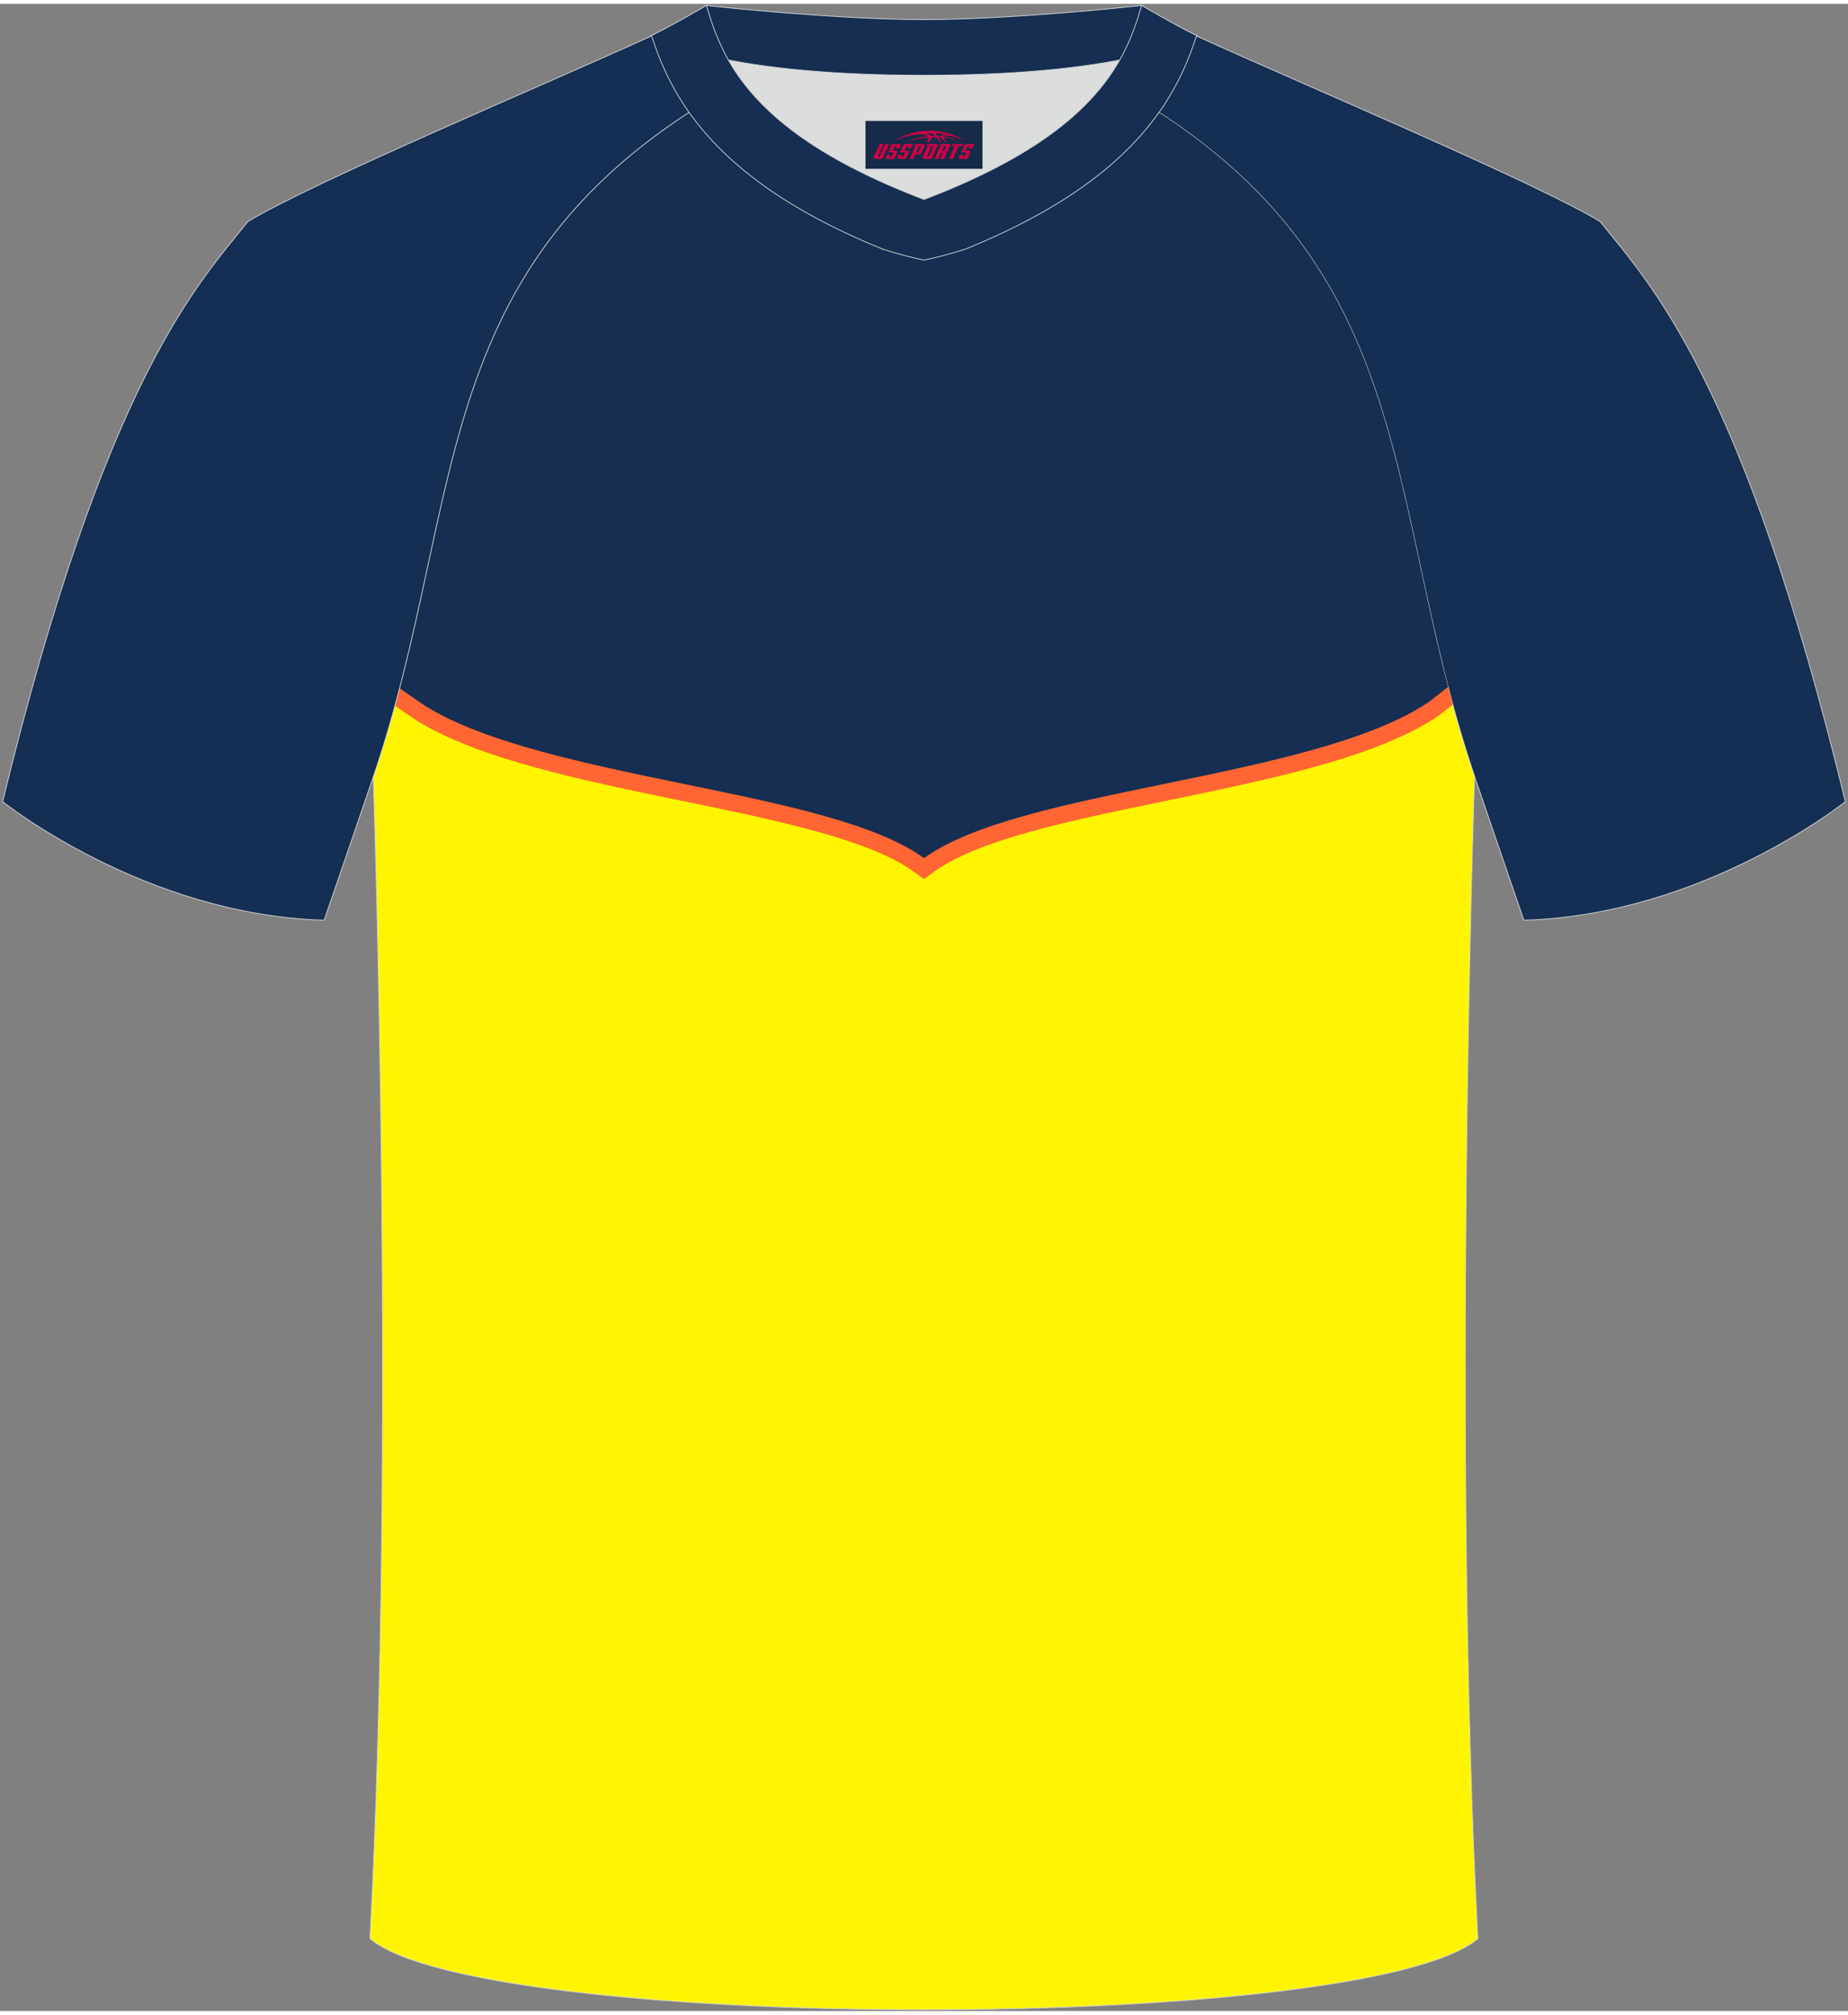 <?xml version="1.0" encoding="utf-8"?>
<!-- Generator: Adobe Illustrator 22.0.0, SVG Export Plug-In . SVG Version: 6.00 Build 0)  -->
<svg xmlns="http://www.w3.org/2000/svg" xmlns:xlink="http://www.w3.org/1999/xlink" version="1.1" id="图层_1" x="0px" y="0px" width="378px" height="412px" viewBox="0 0 379 411.5" enable-background="new 0 0 379 411.5" xml:space="preserve">
<rect x="0" y="0" width="379" height="411.5" fill="#808080" stroke="none"/>
<g>
	<path fill="#152E53" stroke="#D3D4D5" stroke-width="0.162" stroke-miterlimit="22.926" d="M328.16,44.62   c10.2,12.74,29.23,32.28,50.3,118.94c0,0-29.06,23.28-65.94,24.3c0,0-7.13-20.73-9.85-28.72c-20.49-59.72-9.19-110.36-81.59-146.3   c-2.59-1.28-7.26-1.87-6.23-3.45c5.36-8.23,13.13-7.47,17.75-6.01c9.6,3.37,3.14-1.18,12.56,3.1   C267.01,16.46,314.53,36.4,328.16,44.62z"/>
	<path fill="#FFF501" stroke="#D3D4D5" stroke-width="0.162" stroke-miterlimit="22.926" d="M75.88,396.66   c5.36-100.93,0.7-237.52,0.7-237.52c0-0.25,0-0.49-0.01-0.73c20.15-59.4,9.25-109.77,81.34-145.57c2.59-1.28,7.26-1.87,6.23-3.45   c-0.42-0.64-0.8-1.36-1.17-2.15c6.75,0.26,14.96,0.49,26.36,0.49h0.31c11.58,0,19.94-0.23,26.83-0.5   c-0.57,0.64-1.11,1.36-1.64,2.16c-1.03,1.58,3.64,2.16,6.23,3.45c72.09,35.8,61.19,86.17,81.34,145.57c0,0.25-0.01,0.49-0.01,0.73   c0,0-4.66,136.58,0.7,237.52C280.06,416.09,98.94,416.09,75.88,396.66z"/>
	<g>
		<path fill="#FF6633" d="M297.95,143.67c-1.66,1.31-2.93,2.29-3.12,2.42c-12.59,8.42-34.51,12.93-55.53,17.26l-0.12,0.03    l-0.14,0.03c-19.59,4.04-38.39,7.91-47.5,14.54l-2.05,1.49l-2.03-1.48c-4.51-3.28-11.39-5.88-19.55-8.17    c-8.47-2.37-18.19-4.37-28.1-6.41l-0.11-0.02c-20.38-4.19-41.58-8.56-54.32-16.47v-0.01c-0.44-0.28-2.2-1.48-4.39-3    c0.66-2.41,1.28-4.79,1.87-7.17c3.18,2.22,5.95,4.14,6.17,4.28h0.01c11.71,7.27,32.28,11.5,52.04,15.57l0.11,0.02    c10.11,2.08,20.01,4.11,28.59,6.52c7.81,2.19,14.62,4.71,19.72,7.87c10.73-6.65,29.07-10.43,48.14-14.36l0.14-0.03l0.12-0.03    c20.36-4.19,41.59-8.56,53.05-16.22c0.17-0.12,2.5-1.95,5.08-3.98C296.65,138.77,297.28,141.21,297.95,143.67z"/>
		<path fill="#152E52" d="M296.98,140.03c-2.13,1.68-3.89,3.06-4.08,3.18c-12.05,8.06-33.68,12.5-54.41,16.77    c-20.02,4.12-39.24,8.07-48.98,15.16c-9.75-7.09-28.98-11.05-49-15.16c-20.1-4.14-41.04-8.44-53.29-16.04    c-0.34-0.21-2.58-1.76-5.27-3.63c13.41-51.54,11.32-95.37,75.97-127.47c2.59-1.28,7.26-1.87,6.23-3.45    c-0.42-0.64-0.8-1.36-1.17-2.15c6.75,0.26,14.96,0.49,26.36,0.49h0.31c11.58,0,19.94-0.23,26.83-0.5    c-0.57,0.64-1.11,1.36-1.64,2.16c-1.03,1.58,3.64,2.16,6.23,3.45C285.61,44.88,283.65,88.61,296.98,140.03z"/>
	</g>
	<path fill="#152E53" stroke="#D3D4D5" stroke-width="0.162" stroke-miterlimit="22.926" d="M50.85,44.62   C40.65,57.36,21.61,76.9,0.54,163.56c0,0,29.06,23.28,65.94,24.3c0,0,7.13-20.73,9.85-28.72c20.49-59.72,9.2-110.36,81.59-146.3   c2.59-1.28,7.26-1.87,6.23-3.45c-5.36-8.23-13.13-7.47-17.75-6.01c-9.6,3.37-3.14-1.18-12.56,3.1   C111.99,16.46,64.47,36.4,50.85,44.62z"/>
	<path fill="#DCDDDD" d="M149.38,11.51l0.21,0.37c0.8,1.37,1.71,2.75,2.77,4.16c5.96,7.87,16.62,16.25,37.14,24.05   c20.52-7.8,31.18-16.17,37.14-24.05c1.06-1.4,1.98-2.79,2.77-4.16l0.21-0.37c-8.65,1.68-21.51,3.13-40.13,3.13   C170.88,14.64,158.02,13.19,149.38,11.51z"/>
	<path fill="#152E51" stroke="#D3D4D5" stroke-width="0.162" stroke-miterlimit="22.926" d="M189.5,3.22   c-17.27,0-41.75-2.53-44.63-2.92c0,0-5.53,4.46-11.28,6.18c0,0,11.77,8.16,55.91,8.16s55.91-8.16,55.91-8.16   c-5.75-1.72-11.28-6.18-11.28-6.18C231.25,0.69,206.77,3.22,189.5,3.22z"/>
	<path fill="#152E51" stroke="#D3D4D5" stroke-width="0.162" stroke-miterlimit="22.926" d="M189.5,52.54   c2.82-0.6,5.68-1.36,8.52-2.27c14.44-5.88,29.2-14.14,38.65-26.62c0.4-0.53,0.79-1.06,1.17-1.6c0.87-1.24,1.69-2.52,2.45-3.83   c1.16-2,2.19-4.08,3.09-6.21c0.56-1.33,1.07-2.67,1.53-4.04c0.1-0.29,0.2-0.58,0.29-0.86c0.02-0.07,0.04-0.14,0.07-0.2   c0.03-0.09,0.06-0.18,0.09-0.27c0-0.01,0.01-0.02,0.01-0.03c0.01-0.04,0.03-0.08,0.04-0.12c-4.43-2.13-11.28-6.18-11.28-6.18   c-0.23,0.8-0.48,1.62-0.74,2.46c-0.45,1.41-0.97,2.86-1.6,4.35c-0.65,1.55-1.43,3.15-2.37,4.77c-0.79,1.37-1.71,2.75-2.77,4.16   c-5.96,7.87-16.62,16.25-37.14,24.05c-20.52-7.8-31.18-16.17-37.14-24.05c-1.06-1.4-1.98-2.79-2.77-4.16   c-0.94-1.63-1.72-3.22-2.37-4.77c-0.63-1.49-1.15-2.94-1.6-4.35c-0.27-0.84-0.51-1.66-0.74-2.46c0,0-6.86,4.05-11.28,6.18   c0.01,0.04,0.03,0.08,0.04,0.12c0,0.01,0.01,0.02,0.01,0.03c0.03,0.09,0.06,0.18,0.09,0.27c0.02,0.07,0.04,0.14,0.07,0.2   c0.1,0.29,0.19,0.58,0.29,0.86c0.47,1.36,0.97,2.71,1.53,4.04c0.9,2.13,1.93,4.21,3.09,6.21c0.76,1.31,1.58,2.59,2.45,3.83   c0.38,0.54,0.77,1.08,1.17,1.6c9.46,12.48,24.21,20.75,38.65,26.62C183.83,51.18,186.68,51.94,189.5,52.54z"/>
	
</g>
<g id="tag_logo">
	<rect y="24" fill="#162B48" width="24" height="9.818" x="177.5"/>
	<g>
		<path fill="#D30044" d="M193.46,27.19l0.005-0.011c0.131-0.311,1.085-0.262,2.351,0.071c0.715,0.24,1.44,0.54,2.193,0.9    c-0.218-0.147-0.447-0.289-0.682-0.42l0.011,0.005l-0.011-0.005c-1.478-0.845-3.218-1.418-5.1-1.62    c-1.282-0.115-1.658-0.082-2.411-0.055c-2.449,0.142-4.68,0.905-6.458,2.095c1.26-0.638,2.722-1.075,4.195-1.336    c1.467-0.18,2.476-0.033,2.771,0.344c-1.691,0.175-3.469,0.633-4.555,1.075c1.156-0.338,2.967-0.665,4.647-0.813    c0.016,0.251-0.115,0.567-0.415,0.96h0.475c0.376-0.382,0.584-0.725,0.595-1.004c0.333-0.022,0.66-0.033,0.971-0.033    C192.29,27.63,192.5,27.98,192.7,28.37h0.262c-0.125-0.344-0.295-0.687-0.518-1.036c0.207,0,0.393,0.005,0.567,0.011    c0.104,0.267,0.496,0.66,1.058,1.025h0.245c-0.442-0.365-0.753-0.753-0.835-1.004c1.047,0.065,1.696,0.224,2.885,0.513    C195.28,27.45,194.54,27.28,193.46,27.19z M191.02,27.1c-0.164-0.295-0.655-0.485-1.402-0.551    c0.464-0.033,0.922-0.055,1.364-0.055c0.311,0.147,0.589,0.344,0.84,0.589C191.56,27.08,191.29,27.09,191.02,27.1z M193,27.15c-0.224-0.016-0.458-0.027-0.715-0.044c-0.147-0.202-0.311-0.398-0.502-0.6c0.082,0,0.164,0.005,0.24,0.011    c0.72,0.033,1.429,0.125,2.138,0.273C193.49,26.75,193.11,26.91,193,27.15z"/>
		<path fill="#D30044" d="M180.42,28.73L179.25,31.28C179.07,31.65,179.34,31.79,179.82,31.79l0.873,0.005    c0.115,0,0.251-0.049,0.327-0.175l1.342-2.891H181.58L180.36,31.36H180.19c-0.147,0-0.185-0.033-0.147-0.125l1.156-2.504H180.42L180.42,28.73z M182.28,30.08h1.271c0.36,0,0.584,0.125,0.442,0.425L183.52,31.54C183.42,31.76,183.15,31.79,182.92,31.79H182c-0.267,0-0.442-0.136-0.349-0.333l0.235-0.513h0.742L182.45,31.32C182.43,31.37,182.47,31.38,182.53,31.38h0.18    c0.082,0,0.125-0.016,0.147-0.071l0.376-0.813c0.011-0.022,0.011-0.044-0.055-0.044H182.11L182.28,30.08L182.28,30.08z M183.1,30.01h-0.78l0.475-1.025c0.098-0.218,0.338-0.256,0.578-0.256H184.82L184.43,29.57L183.65,29.69l0.262-0.562H183.62c-0.082,0-0.12,0.016-0.147,0.071L183.1,30.01L183.1,30.01z M184.69,30.08L184.52,30.45h1.069c0.06,0,0.06,0.016,0.049,0.044    L185.26,31.31C185.24,31.36,185.2,31.38,185.12,31.38H184.94c-0.055,0-0.104-0.011-0.082-0.06l0.175-0.376H184.29L184.06,31.46C183.96,31.65,184.14,31.79,184.41,31.79h0.916c0.24,0,0.502-0.033,0.605-0.251l0.475-1.031c0.142-0.3-0.082-0.425-0.442-0.425H184.69L184.69,30.08z M185.5,30.01l0.371-0.818c0.022-0.055,0.06-0.071,0.147-0.071h0.295L186.05,29.68l0.791-0.115l0.387-0.845H185.78c-0.24,0-0.48,0.038-0.578,0.256L184.73,30.01L185.5,30.01L185.5,30.01z M187.9,30.47h0.278c0.087,0,0.153-0.022,0.202-0.115    l0.496-1.075c0.033-0.076-0.011-0.12-0.125-0.12H187.35l0.431-0.431h1.522c0.355,0,0.485,0.153,0.393,0.355l-0.676,1.445    c-0.06,0.125-0.175,0.333-0.644,0.327l-0.649-0.005L187.29,31.79H186.51l1.178-2.558h0.785L187.9,30.47L187.9,30.47z     M190.49,31.28c-0.022,0.049-0.06,0.076-0.142,0.076h-0.191c-0.082,0-0.109-0.027-0.082-0.076l0.944-2.051h-0.785l-0.987,2.138    c-0.125,0.273,0.115,0.415,0.453,0.415h0.72c0.327,0,0.649-0.071,0.769-0.322l1.085-2.384c0.093-0.202-0.06-0.355-0.415-0.355    h-1.533l-0.431,0.431h1.38c0.115,0,0.164,0.033,0.131,0.104L190.49,31.28L190.49,31.28z M193.21,30.15h0.278    c0.087,0,0.158-0.022,0.202-0.115l0.344-0.753c0.033-0.076-0.011-0.12-0.125-0.12h-1.402l0.425-0.431h1.527    c0.355,0,0.485,0.153,0.393,0.355l-0.529,1.124c-0.044,0.093-0.147,0.18-0.393,0.18c0.224,0.011,0.256,0.158,0.175,0.327    l-0.496,1.075h-0.785l0.54-1.167c0.022-0.055-0.005-0.087-0.104-0.087h-0.235L192.44,31.79h-0.785l1.178-2.558h0.785L193.21,30.15L193.21,30.15z M195.78,29.24L194.6,31.79h0.785l1.184-2.558H195.78L195.78,29.24z M197.29,29.17l0.202-0.431h-2.1l-0.295,0.431    H197.29L197.29,29.17z M197.27,30.08h1.271c0.36,0,0.584,0.125,0.442,0.425l-0.475,1.031c-0.104,0.218-0.371,0.251-0.605,0.251    h-0.916c-0.267,0-0.442-0.136-0.349-0.333l0.235-0.513h0.742L197.44,31.32c-0.022,0.049,0.022,0.06,0.082,0.06h0.18    c0.082,0,0.125-0.016,0.147-0.071l0.376-0.813c0.011-0.022,0.011-0.044-0.049-0.044h-1.069L197.27,30.08L197.27,30.08z     M198.08,30.01H197.3l0.475-1.025c0.098-0.218,0.338-0.256,0.578-0.256h1.451l-0.387,0.845l-0.791,0.115l0.262-0.562h-0.295    c-0.082,0-0.12,0.016-0.147,0.071L198.08,30.01z"/>
	</g>
</g>
</svg>